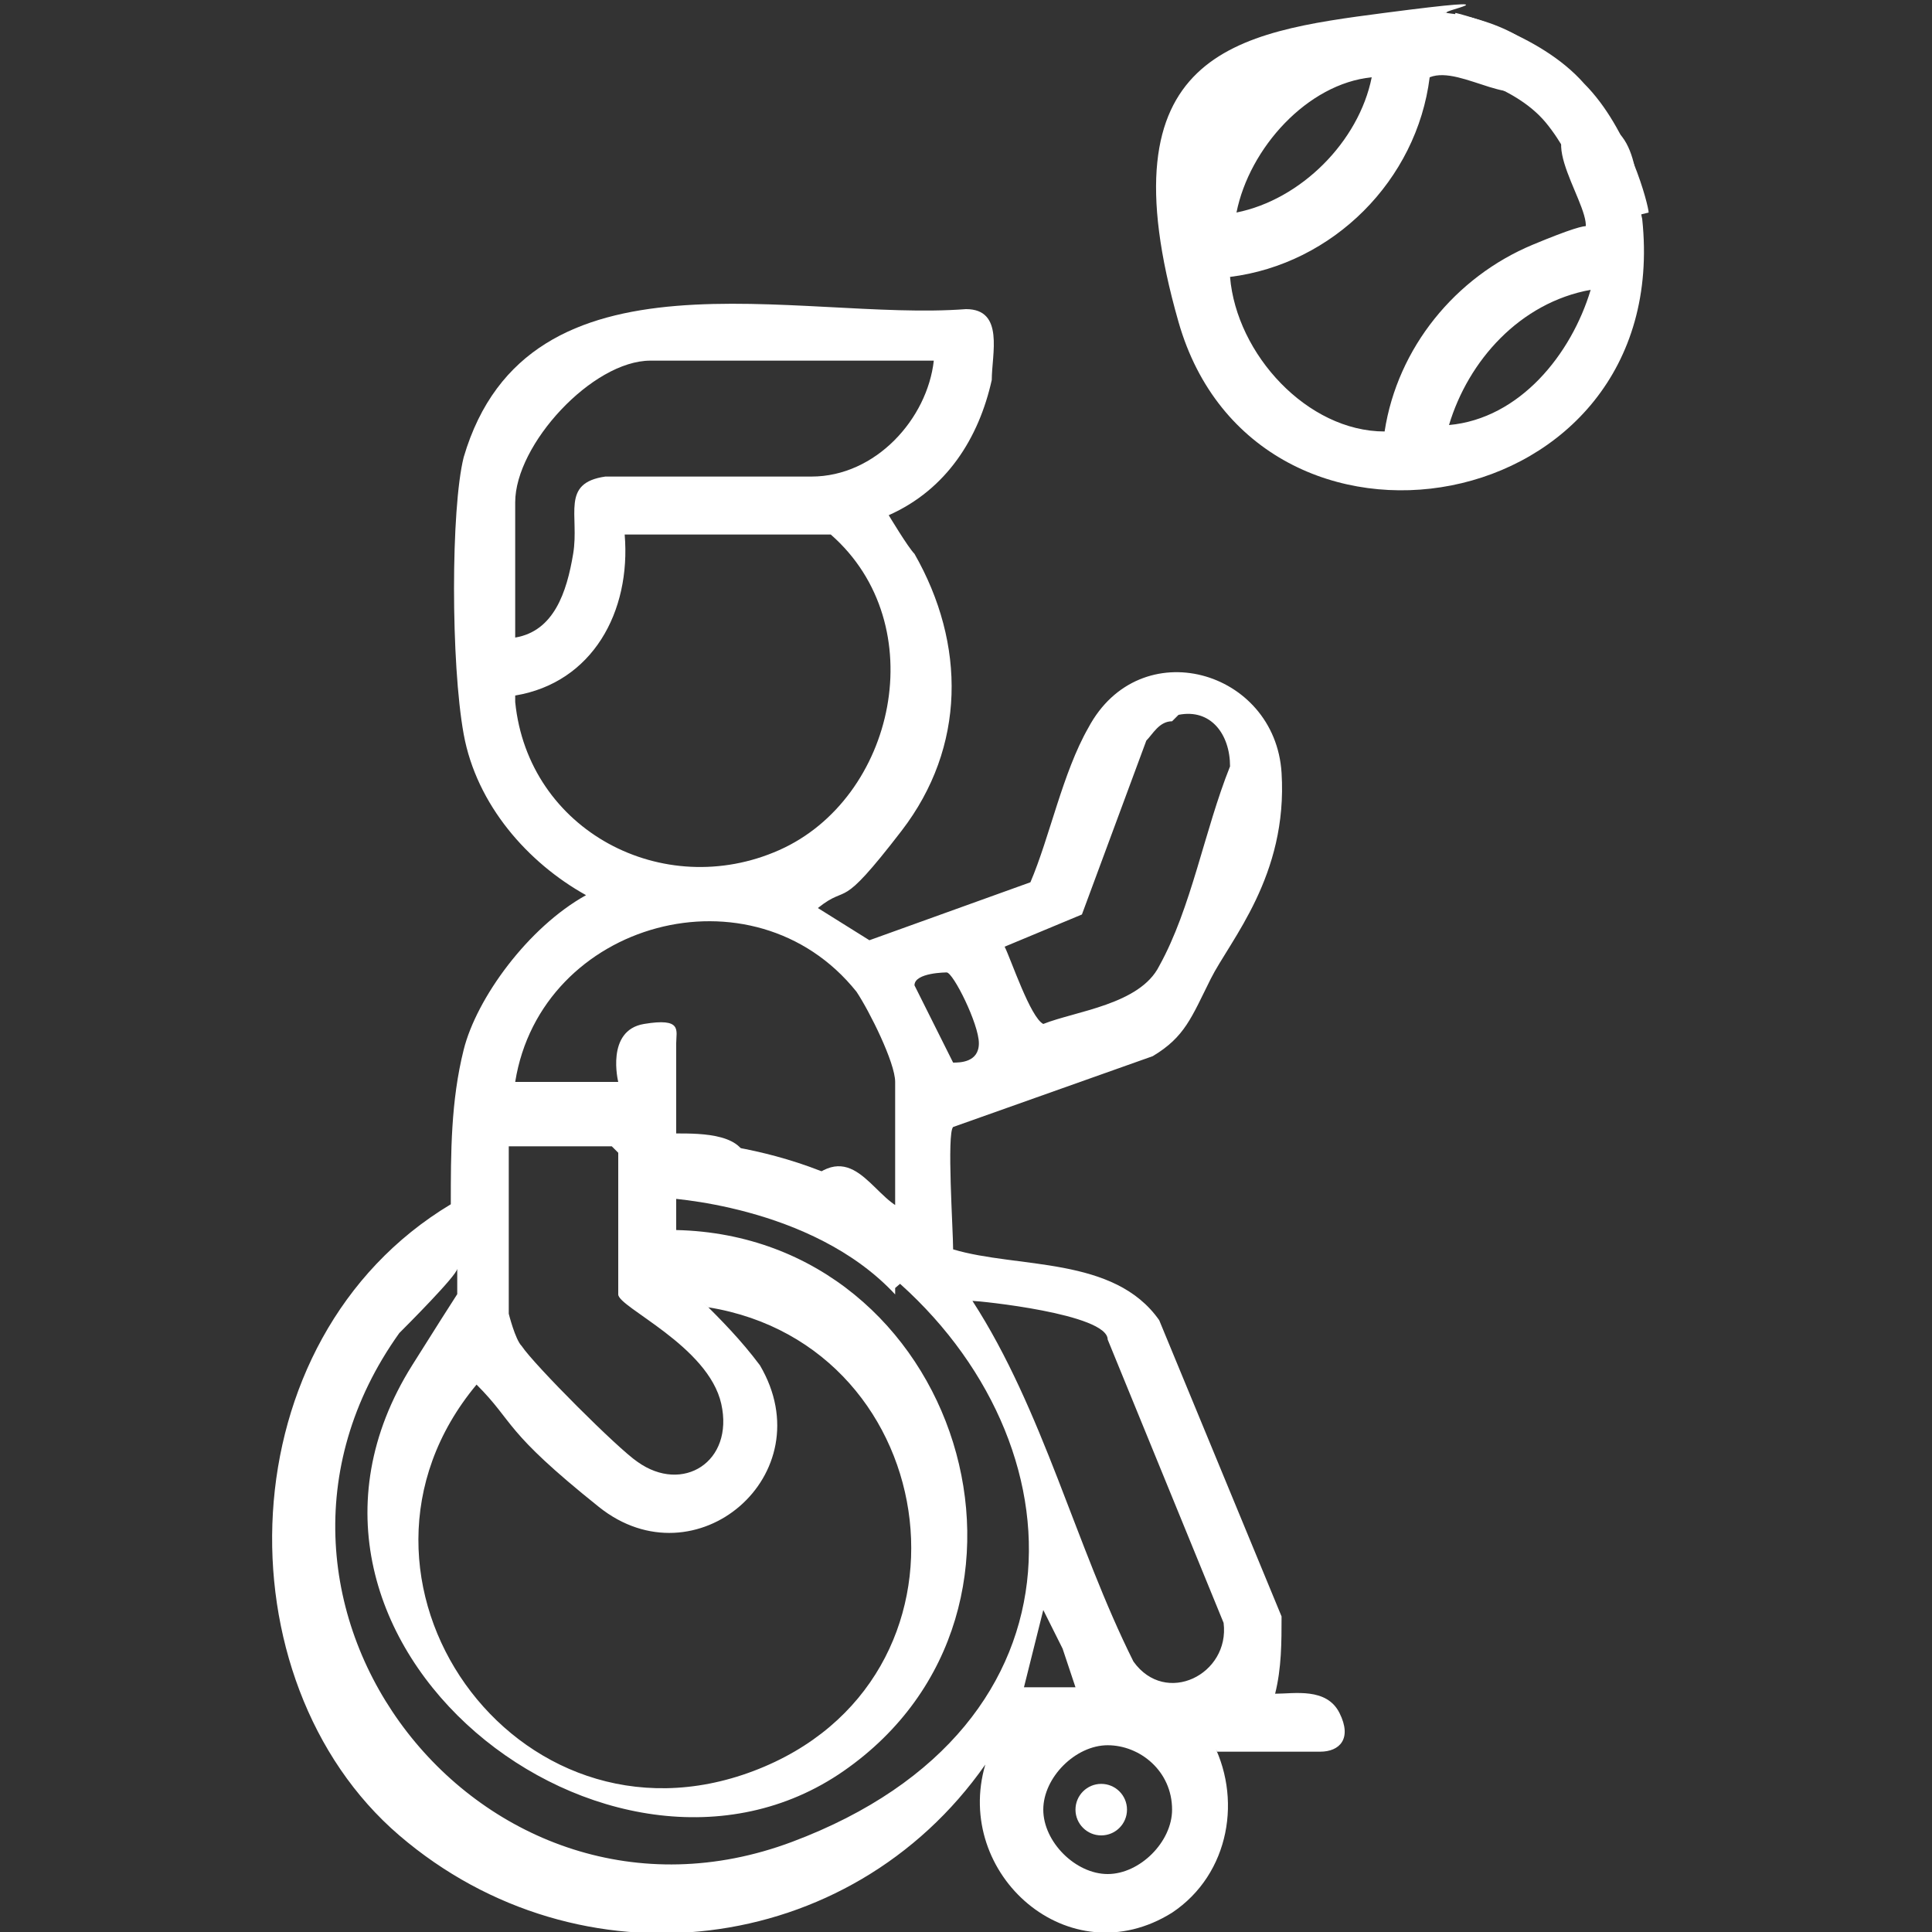 <?xml version="1.0" encoding="UTF-8"?>
<svg id="Calque_1" xmlns="http://www.w3.org/2000/svg" version="1.1" viewBox="0 0 30 30">
  <rect x="0" y="0" width="30" height="30" fill="#333333" stroke="none"/>
  <!-- Generator: Adobe Illustrator 29.4.0, SVG Export Plug-In . SVG Version: 2.1.0 Build 152)  -->
  <defs>
    <style>
      .st0 {
        fill: #fff;
      }
    </style>
  </defs>
  <g>
    <path class="st0" d="M22.4.2c.4,0,1.8.4,1.5,1s-1.2-.2-1.7,0c-.2,1.6-1.5,2.9-3.1,3.1.1,1.2,1.2,2.4,2.4,2.4.2-1.3,1.1-2.4,2.3-2.9s.8-.2.8-.2c.2-.3-.9-1.6,0-1.7s.8,1.1.9,1.5c.5,4.7-6,5.8-7.2,1.6S19.2.5,21.5.2s.7,0,1,0ZM21.3,1.2c-1,.1-1.9,1.1-2.1,2.1,1-.2,1.9-1.1,2.1-2.1ZM24.7,4.5c-1.1.2-1.9,1.1-2.2,2.1,1.1-.1,1.9-1.1,2.2-2.1Z"/>
    <path class="st0" d="M18.8,27c.5.9.3,2.1-.6,2.7-1.6,1-3.4-.6-2.9-2.3-2.1,3-6.3,3.5-9.1,1.1s-2.7-7.7.8-9.8c0-.8,0-1.6.2-2.4s1-1.9,1.9-2.4c-.9-.5-1.7-1.4-1.9-2.5s-.2-3.5,0-4.3c1-3.4,5.2-2.1,7.8-2.3.6,0,.4.7.4,1.1-.2.9-.7,1.7-1.6,2.1,0,0,.3.5.4.6.8,1.4.8,3-.2,4.3s-.8.8-1.3,1.2l.8.5,2.5-.9c.3-.7.5-1.7.9-2.4.8-1.5,2.9-.9,3,.7s-.8,2.6-1.1,3.2-.4.9-.9,1.2l-3.1,1.1c-.1.1,0,1.6,0,1.9,1,.3,2.5.1,3.2,1.1l1.9,4.6c0,.4,0,.8-.1,1.2.3,0,.8-.1,1,.3s0,.6-.3.6h-1.6ZM14.5,5.6h-4.4c-.9,0-2.1,1.3-2.1,2.2v2.1c.6-.1.8-.7.9-1.3s-.2-1.1.5-1.2c1,0,2.2,0,3.2,0s1.8-.9,1.9-1.8ZM8,10.9c.2,2,2.3,3.1,4.1,2.3s2.4-3.5.8-4.9h-3.2c.1,1.2-.5,2.3-1.7,2.5ZM18.2,11.2c-.2,0-.3.2-.4.3l-1,2.7-1.2.5c.1.2.4,1.1.6,1.2.5-.2,1.5-.3,1.8-.9.5-.9.7-2.1,1.1-3.1,0-.5-.3-.9-.8-.8ZM13.9,18.9v-2.1c0-.3-.4-1.1-.6-1.4-1.6-2-4.9-1.1-5.3,1.4h1.6c0,0-.2-.8.4-.9s.5.1.5.3v1.4c.4,0,1.1,0,1.1.5s-.6.4-1.1.4v.6c4.4.1,6.2,5.9,2.6,8.4s-9.4-2-6.7-6.3.7-.8.7-.9c0-.1,0-.4,0-.5s0-.2,0-.1-.8.9-.9,1c-3,4.2,1.3,9.7,6.1,7.9s4.5-6.4,1.4-8.9-1.8-.8-1.1-1.4,1,.4,1.5.5ZM14.7,15.1c0,0-.5,0-.5.2l.6,1.2c.1,0,.4,0,.4-.3s-.4-1.1-.5-1.1ZM9.5,17.8h-1.6v2.6c0,0,.1.4.2.5.2.3,1.5,1.6,1.8,1.8.7.5,1.5,0,1.3-.9s-1.6-1.5-1.6-1.7v-2.2ZM10.9,20.2c.3.3.6.6.9,1,1,1.7-1,3.4-2.5,2.2s-1.3-1.3-1.9-1.9c-2.5,3,.6,7.4,4.3,6s3-6.6-.7-7.2ZM15.1,20.2c1.1,1.7,1.6,3.8,2.5,5.6.5.7,1.5.2,1.4-.6l-1.8-4.4c0-.4-2-.6-2.1-.6ZM16.7,26.2l-.2-.6-.3-.6-.3,1.2h.8ZM18.2,28.1c0-.6-.5-1-1-1s-1,.5-1,1,.5,1,1,1,1-.5,1-1Z"/>
    <circle class="st0" cx="17.1" cy="28.1" r=".4"/>
  </g>
  <path class="st0" d="M13.9,20.1c-1.3-1.4-3.6-1.5-3.6-1.5v-.9c.1,0,2.7,0,4.3,1.7l-.7.6Z"/>
  <path class="st0" d="M24.8,3.5s-.3-1-.8-1.6c-.5-.6-1.5-.8-1.6-.8l.2-.9c0,0,1.3.3,2,1.1.7.7,1,1.9,1,2l-.8.2Z"/>
</svg>